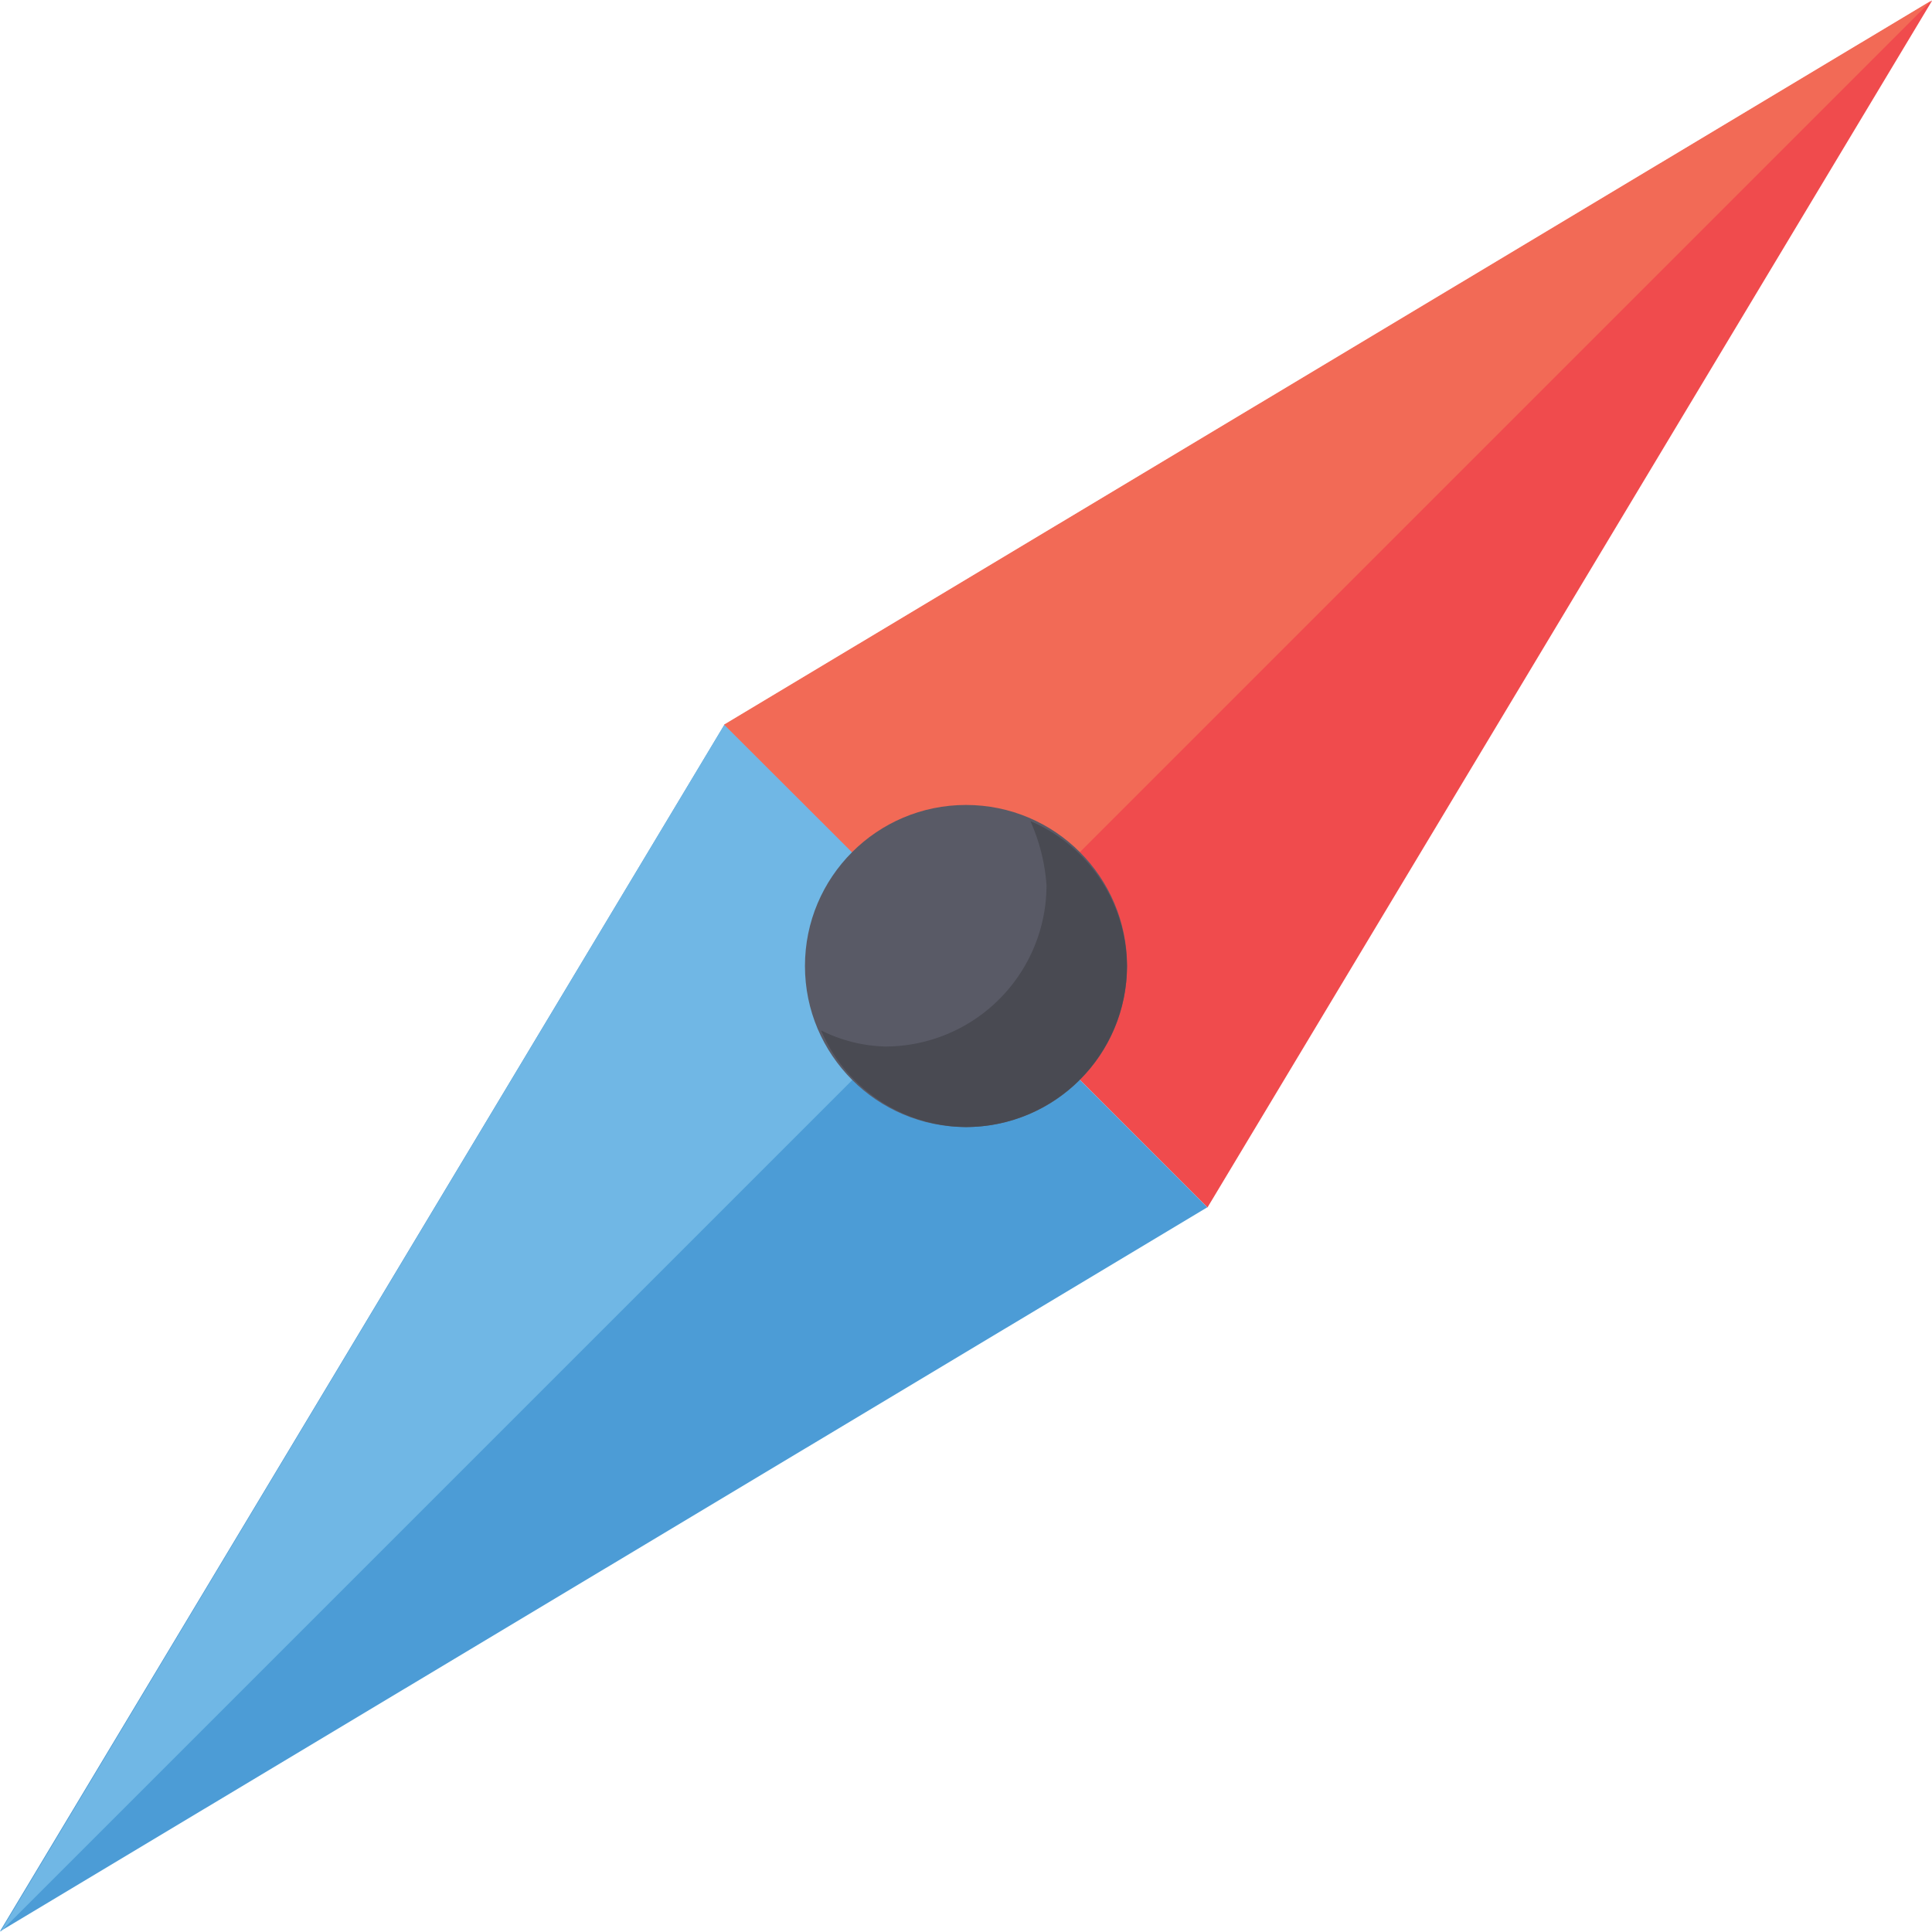 <svg xmlns="http://www.w3.org/2000/svg" width="22.41" height="22.41" viewBox="0 0 22.41 22.41">
    <path data-name="패스 506" d="m226.693 130.37-5.6-5.6 14.006-8.4z" transform="translate(-212.687 -116.364)" style="fill:#f04b4d"/>
    <path data-name="패스 507" d="m124.768 221.091 5.6 5.6-14.006 8.4z" transform="translate(-116.364 -212.687)" style="fill:#4c9cd6"/>
    <path data-name="패스 508" d="m124.768 221.091-8.4 14.006 11.2-11.2z" transform="translate(-116.364 -212.687)" style="fill:#70b7e5"/>
    <path data-name="패스 509" d="m223.892 127.569 11.2-11.2-14.006 8.4z" transform="translate(-212.687 -116.364)" style="fill:#f26a56"/>
    <circle data-name="타원 3" cx="1.868" cy="1.868" r="1.868" transform="translate(9.337 9.337)" style="fill:#595a66"/>
    <path data-name="패스 510" d="M237.482 235.055a2.2 2.2 0 0 1 .187.747 1.873 1.873 0 0 1-1.868 1.868 1.759 1.759 0 0 1-.747-.187 1.845 1.845 0 0 0 1.681 1.121 1.873 1.873 0 0 0 1.867-1.867 1.844 1.844 0 0 0-1.12-1.682z" transform="translate(-225.53 -225.531)" style="fill:#494a52"/>
</svg>
